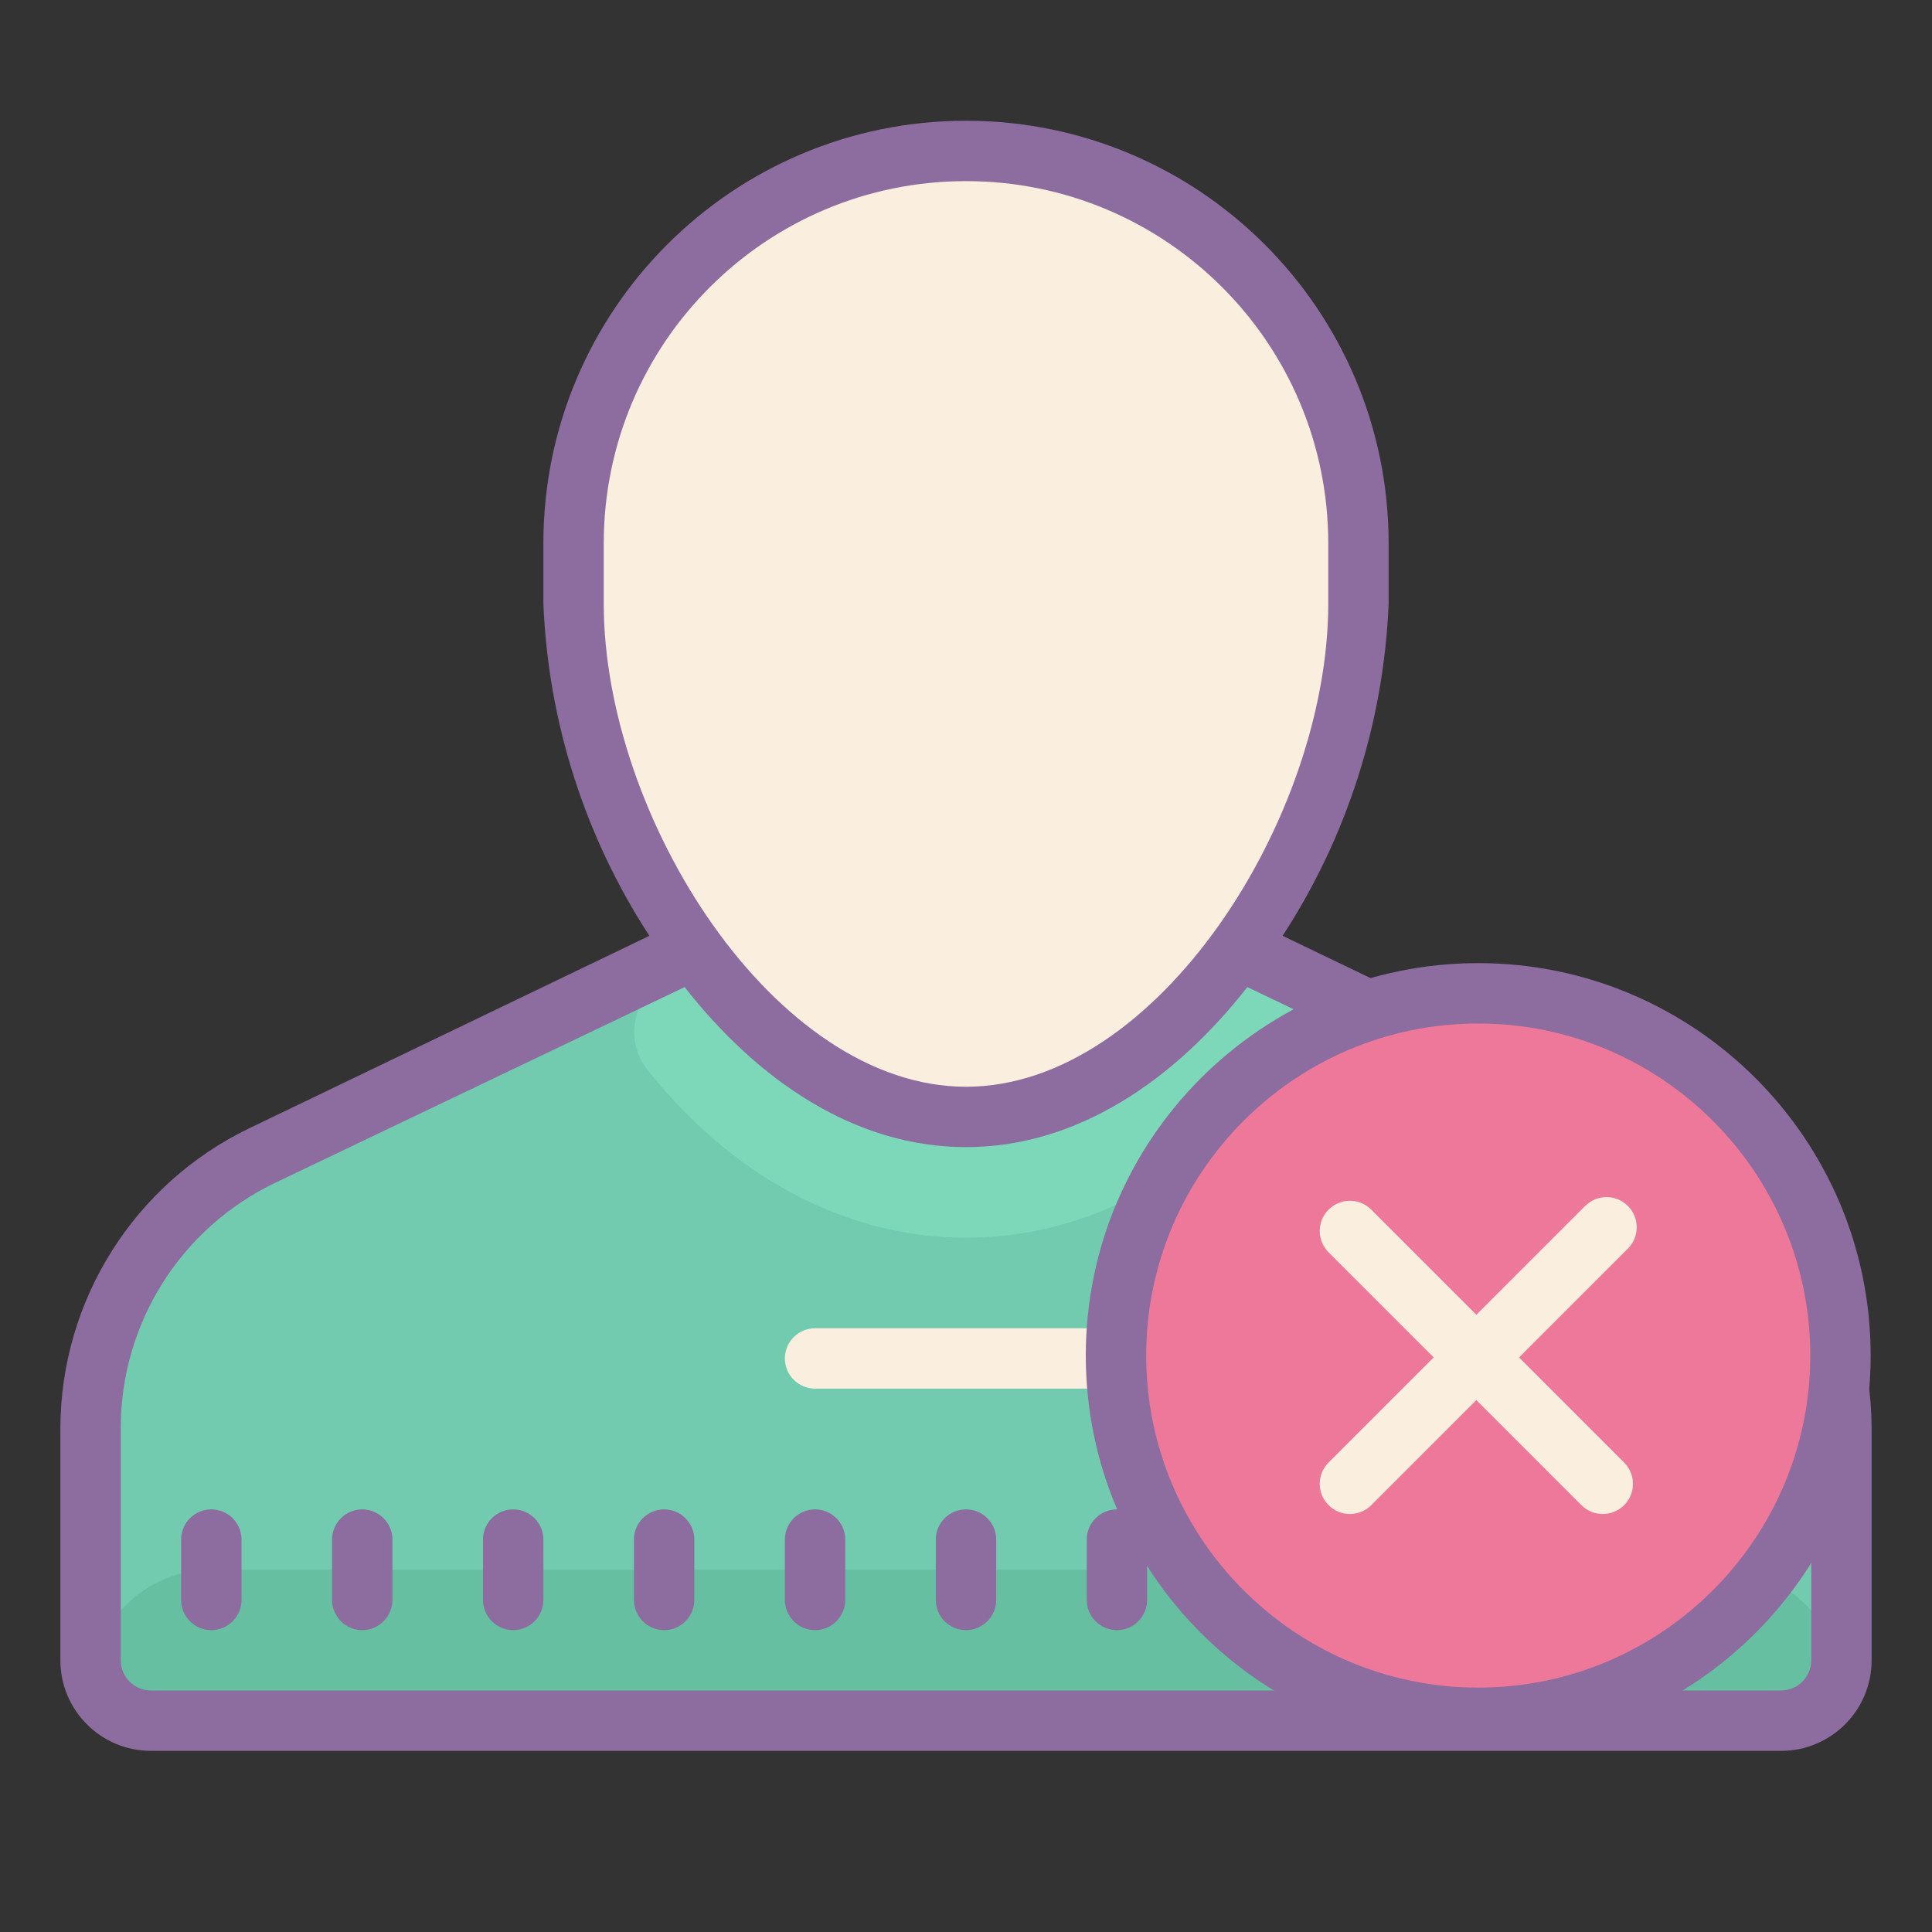 <?xml version="1.0"?>
<svg xmlns="http://www.w3.org/2000/svg" xmlns:xlink="http://www.w3.org/1999/xlink" version="1.1" viewBox="0 0 252 252" width="64px" height="64px"><rect x="0" y="0" width="252" height="252" fill="#333333" stroke="none"/><g fill="none" fill-rule="nonzero" stroke="none" stroke-width="1" stroke-linecap="butt" stroke-linejoin="miter" stroke-miterlimit="10" stroke-dasharray="" stroke-dashoffset="0" font-family="none" font-weight="none" font-size="none" text-anchor="none" style="mix-blend-mode: normal"><path d="M0,252v-252h252v252z" fill="none"/><g><g id="surface1"><path d="M240.188,218.054c0,2.184 -1.769,3.938 -3.938,3.938h-220.5c-2.169,0 -3.938,-1.753 -3.938,-3.938v-31.5c0.092,-14.073 8.183,-26.87 20.872,-32.992l55.402,-26.501c10.044,12.643 23.271,21.656 37.914,21.656c14.643,0 27.87,-9.013 37.914,-21.656l55.402,26.501c12.72,6.137 20.826,18.995 20.872,33.115z" fill="#72caaf"/><path d="M126,161.438c16.15,0 30.792,-8.352 41.621,-21.887c1.507,-1.876 2.076,-4.353 1.538,-6.691c-0.538,-2.353 -2.123,-4.322 -4.291,-5.368l-0.907,-0.431c-10.044,12.643 -23.271,21.656 -37.914,21.656c-14.658,0 -27.886,-9.013 -37.929,-21.656l-0.907,0.431c-2.169,1.046 -3.753,3.015 -4.291,5.368c-0.538,2.338 0.031,4.814 1.538,6.691c10.751,13.535 25.394,21.887 41.544,21.887z" fill="#7dd8ba"/><path d="M74.812,69.891c0,-28.27 22.917,-51.188 51.188,-51.188c28.27,0 51.188,22.917 51.188,51.188v8.552c0,30.07 -24.102,68.229 -51.188,68.229c-27.086,0 -51.188,-38.16 -51.188,-68.229z" fill="#faefde"/><path d="M224.438,204.75h-196.875c-8.706,0 -15.75,7.044 -15.75,15.75c0,2.169 1.769,3.938 3.938,3.938h220.5c2.169,0 3.938,-1.769 3.938,-3.938c0,-8.706 -7.044,-15.75 -15.75,-15.75z" fill="#66bfa1"/><path d="M219.516,147.179l-52.218,-25.117c8.429,-12.935 13.197,-27.901 13.827,-43.312v-7.875c0,-30.439 -24.686,-55.125 -55.125,-55.125c-30.439,0 -55.125,24.686 -55.125,55.125v7.875c0.631,15.412 5.399,30.377 13.827,43.312l-52.218,25.117c-14.996,7.244 -24.548,22.41 -24.609,39.067v30.316c0,6.521 5.291,11.812 11.812,11.812h212.625c6.521,0 11.812,-5.291 11.812,-11.812v-30.316c-0.062,-16.657 -9.613,-31.823 -24.609,-39.067zM78.75,70.875c0,-26.101 21.149,-47.25 47.25,-47.25c26.101,0 47.25,21.149 47.25,47.25v7.875c0,27.762 -22.241,63 -47.25,63c-25.009,0 -47.25,-35.238 -47.25,-63zM236.25,216.562c0,2.169 -1.769,3.938 -3.938,3.938h-212.625c-2.169,0 -3.938,-1.769 -3.938,-3.938v-30.316c0,-13.658 7.844,-26.086 20.164,-31.977l53.387,-25.517c9.536,12.166 22.21,20.872 36.699,20.872c14.489,0 27.163,-8.706 36.699,-20.872l53.387,25.563c12.305,5.875 20.149,18.288 20.164,31.931z" fill="#8d6c9f"/><path d="M185.062,196.875c-2.169,0 -3.938,1.769 -3.938,3.938v7.875c0,2.169 1.769,3.938 3.938,3.938c2.169,0 3.938,-1.769 3.938,-3.938v-7.875c0,-2.169 -1.769,-3.938 -3.938,-3.938z" fill="#8d6c9f"/><path d="M204.75,196.875c-2.169,0 -3.938,1.769 -3.938,3.938v7.875c0,2.169 1.769,3.938 3.938,3.938c2.169,0 3.938,-1.769 3.938,-3.938v-7.875c0,-2.169 -1.769,-3.938 -3.938,-3.938z" fill="#8d6c9f"/><path d="M220.5,200.812v7.875c0,2.169 1.769,3.938 3.938,3.938c2.169,0 3.938,-1.769 3.938,-3.938v-7.875c0,-2.169 -1.769,-3.938 -3.938,-3.938c-2.169,0 -3.938,1.769 -3.938,3.938z" fill="#8d6c9f"/><path d="M165.375,196.875c-2.169,0 -3.938,1.769 -3.938,3.938v7.875c0,2.169 1.769,3.938 3.938,3.938c2.169,0 3.938,-1.769 3.938,-3.938v-7.875c0,-2.169 -1.769,-3.938 -3.938,-3.938z" fill="#8d6c9f"/><path d="M145.688,196.875c-2.169,0 -3.938,1.769 -3.938,3.938v7.875c0,2.169 1.769,3.938 3.938,3.938c2.169,0 3.938,-1.769 3.938,-3.938v-7.875c0,-2.169 -1.769,-3.938 -3.938,-3.938z" fill="#8d6c9f"/><path d="M126,196.875c-2.169,0 -3.938,1.769 -3.938,3.938v7.875c0,2.169 1.769,3.938 3.938,3.938c2.169,0 3.938,-1.769 3.938,-3.938v-7.875c0,-2.169 -1.769,-3.938 -3.938,-3.938z" fill="#8d6c9f"/><path d="M106.312,196.875c-2.169,0 -3.938,1.769 -3.938,3.938v7.875c0,2.169 1.769,3.938 3.938,3.938c2.169,0 3.938,-1.769 3.938,-3.938v-7.875c0,-2.169 -1.769,-3.938 -3.938,-3.938z" fill="#8d6c9f"/><path d="M86.625,196.875c-2.169,0 -3.938,1.769 -3.938,3.938v7.875c0,2.169 1.769,3.938 3.938,3.938c2.169,0 3.938,-1.769 3.938,-3.938v-7.875c0,-2.169 -1.769,-3.938 -3.938,-3.938z" fill="#8d6c9f"/><path d="M66.938,196.875c-2.169,0 -3.938,1.769 -3.938,3.938v7.875c0,2.169 1.769,3.938 3.938,3.938c2.169,0 3.938,-1.769 3.938,-3.938v-7.875c0,-2.169 -1.769,-3.938 -3.938,-3.938z" fill="#8d6c9f"/><path d="M47.25,196.875c-2.169,0 -3.938,1.769 -3.938,3.938v7.875c0,2.169 1.769,3.938 3.938,3.938c2.169,0 3.938,-1.769 3.938,-3.938v-7.875c0,-2.169 -1.769,-3.938 -3.938,-3.938z" fill="#8d6c9f"/><path d="M27.562,196.875c-2.169,0 -3.938,1.769 -3.938,3.938v7.875c0,2.169 1.769,3.938 3.938,3.938c2.169,0 3.938,-1.769 3.938,-3.938v-7.875c0,-2.169 -1.769,-3.938 -3.938,-3.938z" fill="#8d6c9f"/><path d="M145.688,173.25h-39.375c-2.169,0 -3.938,1.769 -3.938,3.938c0,2.169 1.769,3.938 3.938,3.938h39.375c2.169,0 3.938,-1.769 3.938,-3.938c0,-2.169 -1.769,-3.938 -3.938,-3.938z" fill="#faefde"/></g></g><g><g id="Layer_1"><circle cx="48.968" cy="44.905" transform="scale(3.938,3.938)" r="12" fill="#ed7899"/><path d="M198.14,177.057l14.191,-14.191c1.54,-1.54 1.54,-4.028 0,-5.568c-1.54,-1.54 -4.028,-1.54 -5.568,0l-14.191,14.191l-13.71,-13.71c-1.54,-1.54 -4.028,-1.54 -5.568,0c-1.54,1.54 -1.54,4.028 0,5.568l13.706,13.706l-13.706,13.706c-1.54,1.54 -1.54,4.028 0,5.568c0.768,0.768 1.776,1.154 2.784,1.154c1.008,0 2.016,-0.386 2.784,-1.154l13.706,-13.706l13.706,13.706c0.768,0.768 1.776,1.154 2.784,1.154c1.008,0 2.016,-0.386 2.784,-1.154c1.54,-1.54 1.54,-4.028 0,-5.568z" fill="#faefde"/><path d="M192.812,228c-28.224,0 -51.188,-22.963 -51.188,-51.188c0,-28.224 22.963,-51.188 51.188,-51.188c28.224,0 51.188,22.963 51.188,51.188c0,28.224 -22.963,51.188 -51.188,51.188zM192.812,133.5c-23.881,0 -43.312,19.432 -43.312,43.312c0,23.881 19.432,43.312 43.312,43.312c23.881,0 43.312,-19.432 43.312,-43.312c0,-23.881 -19.432,-43.312 -43.312,-43.312z" fill="#8d6c9f"/></g></g></g></svg>
